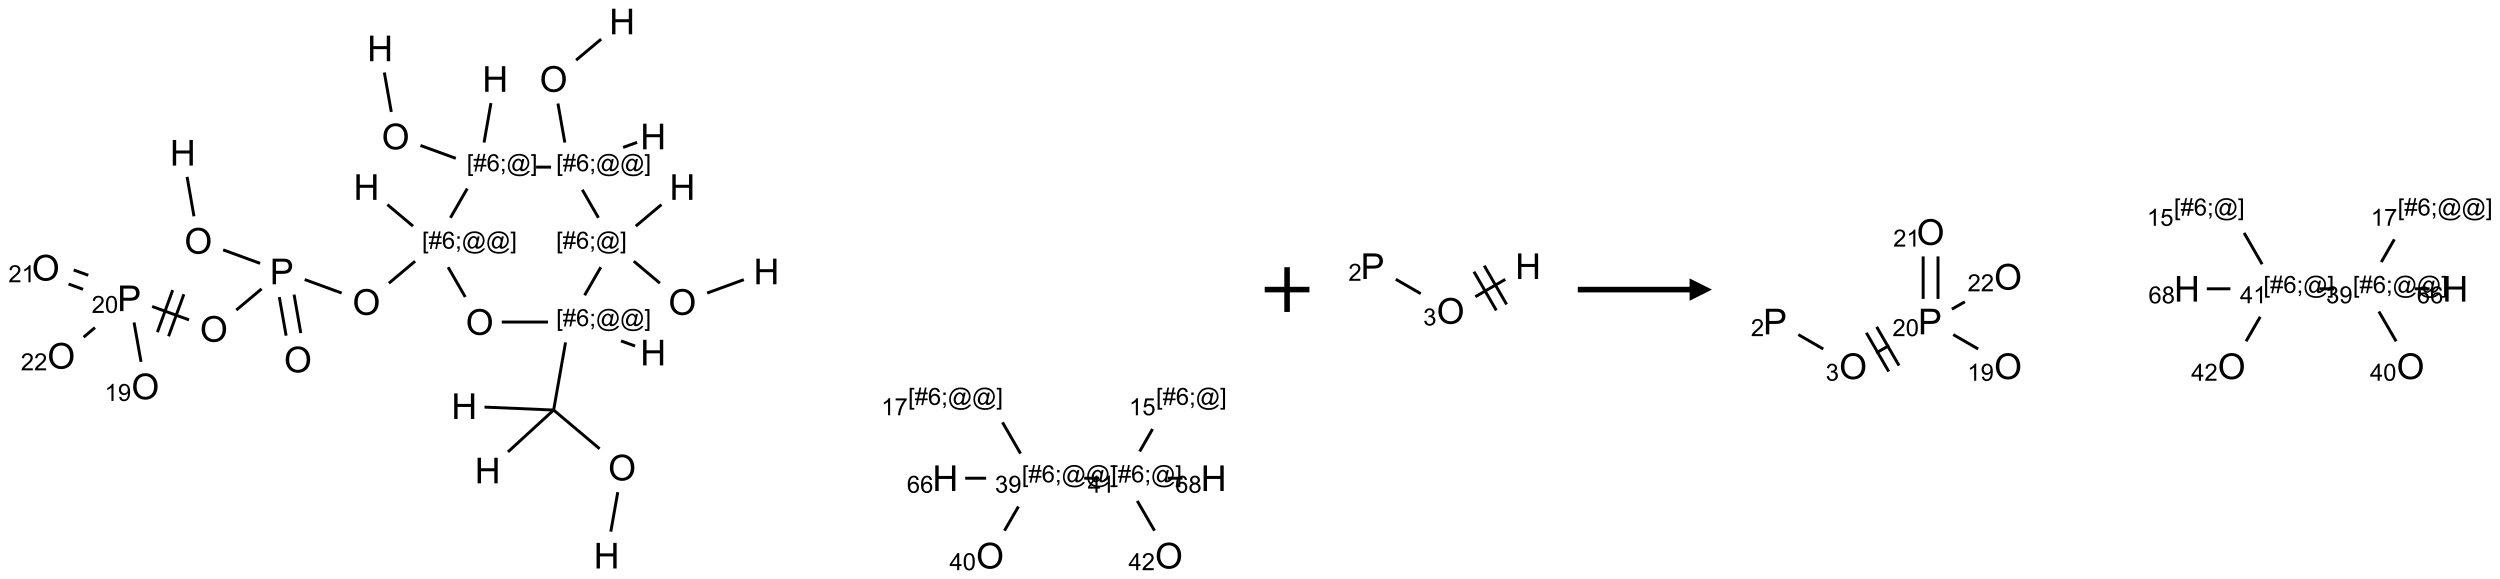 <?xml version="1.0" encoding="UTF-8"?>
<svg xmlns="http://www.w3.org/2000/svg" xmlns:xlink="http://www.w3.org/1999/xlink" width="1118" height="259" viewBox="0 0 1118 259">
<defs>
<g>
<g id="glyph-0-0">
<path d="M 2 0 L 2 -10 L 10 -10 L 10 0 Z M 2.25 -0.25 L 9.75 -0.25 L 9.75 -9.75 L 2.25 -9.75 Z M 2.25 -0.25 "/>
</g>
<g id="glyph-0-1">
<path d="M 0.773 -5.578 C 0.773 -7.48 1.285 -8.969 2.305 -10.043 C 3.324 -11.117 4.645 -11.656 6.258 -11.656 C 7.316 -11.656 8.27 -11.402 9.117 -10.898 C 9.965 -10.395 10.613 -9.688 11.059 -8.785 C 11.504 -7.883 11.727 -6.855 11.727 -5.711 C 11.727 -4.551 11.492 -3.512 11.023 -2.594 C 10.555 -1.676 9.891 -0.984 9.031 -0.512 C 8.172 -0.039 7.246 0.195 6.25 0.195 C 5.172 0.195 4.207 -0.066 3.359 -0.586 C 2.512 -1.105 1.867 -1.816 1.43 -2.719 C 0.992 -3.621 0.773 -4.574 0.773 -5.578 Z M 2.336 -5.555 C 2.336 -4.176 2.707 -3.086 3.449 -2.293 C 4.191 -1.5 5.121 -1.102 6.242 -1.102 C 7.383 -1.102 8.32 -1.504 9.059 -2.305 C 9.797 -3.105 10.164 -4.246 10.164 -5.719 C 10.164 -6.652 10.008 -7.465 9.691 -8.16 C 9.375 -8.855 8.914 -9.395 8.309 -9.777 C 7.703 -10.16 7.02 -10.352 6.266 -10.352 C 5.191 -10.352 4.27 -9.984 3.496 -9.246 C 2.723 -8.508 2.336 -7.277 2.336 -5.555 Z M 2.336 -5.555 "/>
</g>
<g id="glyph-0-2">
<path d="M 1.234 0 L 1.234 -11.453 L 5.555 -11.453 C 6.316 -11.453 6.895 -11.418 7.297 -11.344 C 7.859 -11.25 8.332 -11.07 8.711 -10.809 C 9.09 -10.547 9.398 -10.176 9.629 -9.703 C 9.859 -9.23 9.977 -8.707 9.977 -8.141 C 9.977 -7.168 9.668 -6.344 9.047 -5.668 C 8.426 -4.992 7.309 -4.656 5.688 -4.656 L 2.75 -4.656 L 2.75 0 Z M 2.75 -6.008 L 5.711 -6.008 C 6.691 -6.008 7.387 -6.191 7.797 -6.555 C 8.207 -6.918 8.414 -7.434 8.414 -8.094 C 8.414 -8.574 8.293 -8.984 8.051 -9.324 C 7.809 -9.664 7.488 -9.891 7.094 -10 C 6.84 -10.066 6.367 -10.102 5.68 -10.102 L 2.75 -10.102 Z M 2.75 -6.008 "/>
</g>
<g id="glyph-0-3">
<path d="M 1.281 0 L 1.281 -11.453 L 2.797 -11.453 L 2.797 -6.75 L 8.75 -6.75 L 8.75 -11.453 L 10.266 -11.453 L 10.266 0 L 8.75 0 L 8.75 -5.398 L 2.797 -5.398 L 2.797 0 Z M 1.281 0 "/>
</g>
<g id="glyph-1-0">
<path d="M 1.332 0 L 1.332 -6.668 L 6.668 -6.668 L 6.668 0 Z M 1.5 -0.168 L 6.5 -0.168 L 6.5 -6.5 L 1.5 -6.5 Z M 1.5 -0.168 "/>
</g>
<g id="glyph-1-1">
<path d="M 3.973 0 L 3.035 0 L 3.035 -5.973 C 2.809 -5.758 2.516 -5.543 2.148 -5.328 C 1.781 -5.113 1.453 -4.953 1.16 -4.844 L 1.16 -5.75 C 1.684 -5.996 2.145 -6.297 2.535 -6.645 C 2.93 -6.996 3.207 -7.336 3.371 -7.668 L 3.973 -7.668 Z M 3.973 0 "/>
</g>
<g id="glyph-1-2">
<path d="M 0.582 -1.766 L 1.484 -1.848 C 1.562 -1.426 1.707 -1.117 1.922 -0.926 C 2.137 -0.734 2.414 -0.641 2.75 -0.641 C 3.039 -0.641 3.289 -0.707 3.508 -0.84 C 3.727 -0.973 3.902 -1.148 4.043 -1.367 C 4.18 -1.586 4.297 -1.887 4.391 -2.262 C 4.484 -2.637 4.531 -3.016 4.531 -3.406 C 4.531 -3.449 4.531 -3.512 4.527 -3.594 C 4.34 -3.297 4.082 -3.055 3.758 -2.867 C 3.434 -2.68 3.082 -2.59 2.703 -2.59 C 2.07 -2.59 1.535 -2.816 1.098 -3.277 C 0.66 -3.734 0.441 -4.34 0.441 -5.09 C 0.441 -5.863 0.672 -6.484 1.129 -6.957 C 1.586 -7.43 2.156 -7.668 2.844 -7.668 C 3.34 -7.668 3.793 -7.531 4.207 -7.266 C 4.617 -7 4.93 -6.617 5.145 -6.121 C 5.355 -5.629 5.465 -4.91 5.465 -3.973 C 5.465 -2.996 5.359 -2.223 5.145 -1.645 C 4.934 -1.066 4.617 -0.625 4.199 -0.324 C 3.781 -0.02 3.293 0.129 2.73 0.129 C 2.133 0.129 1.645 -0.035 1.266 -0.367 C 0.887 -0.699 0.66 -1.164 0.582 -1.766 Z M 4.422 -5.137 C 4.422 -5.676 4.277 -6.102 3.992 -6.418 C 3.707 -6.734 3.359 -6.891 2.957 -6.891 C 2.543 -6.891 2.18 -6.719 1.871 -6.379 C 1.562 -6.039 1.406 -5.598 1.406 -5.059 C 1.406 -4.57 1.555 -4.176 1.848 -3.871 C 2.141 -3.566 2.5 -3.418 2.934 -3.418 C 3.367 -3.418 3.723 -3.57 4.004 -3.871 C 4.281 -4.176 4.422 -4.598 4.422 -5.137 Z M 4.422 -5.137 "/>
</g>
<g id="glyph-1-3">
<path d="M 5.371 -0.902 L 5.371 0 L 0.324 0 C 0.316 -0.227 0.352 -0.441 0.434 -0.652 C 0.562 -0.996 0.766 -1.332 1.051 -1.668 C 1.332 -2 1.742 -2.387 2.277 -2.824 C 3.105 -3.504 3.668 -4.043 3.957 -4.441 C 4.25 -4.84 4.395 -5.215 4.395 -5.566 C 4.395 -5.938 4.262 -6.254 3.996 -6.508 C 3.73 -6.762 3.387 -6.891 2.957 -6.891 C 2.508 -6.891 2.145 -6.754 1.875 -6.484 C 1.605 -6.215 1.469 -5.84 1.465 -5.359 L 0.5 -5.457 C 0.566 -6.176 0.812 -6.727 1.246 -7.102 C 1.676 -7.477 2.254 -7.668 2.98 -7.668 C 3.711 -7.668 4.293 -7.465 4.719 -7.059 C 5.145 -6.652 5.359 -6.148 5.359 -5.547 C 5.359 -5.242 5.297 -4.941 5.172 -4.645 C 5.047 -4.352 4.84 -4.039 4.551 -3.715 C 4.262 -3.387 3.777 -2.938 3.105 -2.371 C 2.543 -1.898 2.18 -1.578 2.02 -1.41 C 1.859 -1.242 1.73 -1.07 1.625 -0.902 Z M 5.371 -0.902 "/>
</g>
<g id="glyph-1-4">
<path d="M 0.441 -3.766 C 0.441 -4.668 0.535 -5.395 0.723 -5.945 C 0.906 -6.496 1.184 -6.922 1.551 -7.219 C 1.918 -7.516 2.375 -7.668 2.934 -7.668 C 3.344 -7.668 3.703 -7.586 4.012 -7.418 C 4.32 -7.254 4.574 -7.016 4.777 -6.707 C 4.977 -6.395 5.137 -6.016 5.25 -5.57 C 5.363 -5.125 5.422 -4.523 5.422 -3.766 C 5.422 -2.871 5.328 -2.148 5.145 -1.598 C 4.961 -1.047 4.688 -0.621 4.32 -0.32 C 3.953 -0.02 3.492 0.129 2.934 0.129 C 2.195 0.129 1.617 -0.133 1.199 -0.66 C 0.695 -1.297 0.441 -2.332 0.441 -3.766 Z M 1.406 -3.766 C 1.406 -2.512 1.555 -1.68 1.848 -1.262 C 2.141 -0.848 2.5 -0.641 2.934 -0.641 C 3.363 -0.641 3.727 -0.848 4.02 -1.266 C 4.312 -1.684 4.457 -2.516 4.457 -3.766 C 4.457 -5.023 4.312 -5.859 4.02 -6.27 C 3.727 -6.684 3.359 -6.891 2.922 -6.891 C 2.492 -6.891 2.148 -6.707 1.891 -6.344 C 1.566 -5.879 1.406 -5.02 1.406 -3.766 Z M 1.406 -3.766 "/>
</g>
<g id="glyph-1-5">
<path d="M 0.723 2.121 L 0.723 -7.637 L 2.793 -7.637 L 2.793 -6.859 L 1.66 -6.859 L 1.66 1.344 L 2.793 1.344 L 2.793 2.121 Z M 0.723 2.121 "/>
</g>
<g id="glyph-1-6">
<path d="M 0.535 0.129 L 0.988 -2.09 L 0.109 -2.09 L 0.109 -2.863 L 1.145 -2.863 L 1.531 -4.754 L 0.109 -4.754 L 0.109 -5.531 L 1.688 -5.531 L 2.141 -7.766 L 2.922 -7.766 L 2.469 -5.531 L 4.109 -5.531 L 4.562 -7.766 L 5.348 -7.766 L 4.895 -5.531 L 5.797 -5.531 L 5.797 -4.754 L 4.738 -4.754 L 4.348 -2.863 L 5.797 -2.863 L 5.797 -2.09 L 4.191 -2.09 L 3.738 0.129 L 2.957 0.129 L 3.406 -2.09 L 1.77 -2.09 L 1.316 0.129 Z M 1.926 -2.863 L 3.562 -2.863 L 3.953 -4.754 L 2.312 -4.754 Z M 1.926 -2.863 "/>
</g>
<g id="glyph-1-7">
<path d="M 5.309 -5.766 L 4.375 -5.691 C 4.293 -6.059 4.172 -6.328 4.02 -6.496 C 3.766 -6.762 3.453 -6.895 3.082 -6.895 C 2.785 -6.895 2.523 -6.812 2.297 -6.645 C 2 -6.43 1.77 -6.117 1.598 -5.703 C 1.43 -5.289 1.34 -4.703 1.332 -3.938 C 1.559 -4.281 1.836 -4.535 2.16 -4.703 C 2.488 -4.871 2.828 -4.953 3.188 -4.953 C 3.812 -4.953 4.344 -4.723 4.785 -4.262 C 5.223 -3.801 5.441 -3.207 5.441 -2.48 C 5.441 -2 5.34 -1.555 5.133 -1.145 C 4.926 -0.73 4.641 -0.418 4.281 -0.199 C 3.922 0.02 3.512 0.129 3.051 0.129 C 2.27 0.129 1.633 -0.156 1.141 -0.73 C 0.648 -1.305 0.402 -2.254 0.402 -3.574 C 0.402 -5.051 0.672 -6.121 1.219 -6.793 C 1.695 -7.375 2.336 -7.668 3.141 -7.668 C 3.742 -7.668 4.234 -7.5 4.617 -7.16 C 5 -6.824 5.23 -6.359 5.309 -5.766 Z M 1.48 -2.473 C 1.48 -2.152 1.547 -1.844 1.684 -1.547 C 1.82 -1.25 2.016 -1.027 2.262 -0.871 C 2.508 -0.719 2.766 -0.641 3.035 -0.641 C 3.434 -0.641 3.773 -0.801 4.059 -1.121 C 4.344 -1.441 4.484 -1.875 4.484 -2.422 C 4.484 -2.949 4.344 -3.367 4.062 -3.668 C 3.781 -3.973 3.426 -4.125 3 -4.125 C 2.578 -4.125 2.219 -3.973 1.922 -3.668 C 1.625 -3.363 1.48 -2.969 1.48 -2.473 Z M 1.48 -2.473 "/>
</g>
<g id="glyph-1-8">
<path d="M 0.949 -4.465 L 0.949 -5.531 L 2.016 -5.531 L 2.016 -4.465 Z M 0.949 0 L 0.949 -1.066 L 2.016 -1.066 L 2.016 0 C 2.016 0.391 1.945 0.711 1.809 0.949 C 1.668 1.191 1.449 1.379 1.145 1.512 L 0.887 1.109 C 1.082 1.023 1.23 0.895 1.324 0.727 C 1.418 0.559 1.469 0.316 1.48 0 Z M 0.949 0 "/>
</g>
<g id="glyph-1-9">
<path d="M 6.047 -0.848 C 5.82 -0.59 5.57 -0.379 5.289 -0.223 C 5.008 -0.062 4.73 0.016 4.449 0.016 C 4.141 0.016 3.84 -0.074 3.547 -0.254 C 3.254 -0.434 3.02 -0.715 2.836 -1.09 C 2.652 -1.465 2.562 -1.875 2.562 -2.324 C 2.562 -2.875 2.703 -3.43 2.988 -3.98 C 3.27 -4.535 3.621 -4.953 4.043 -5.23 C 4.461 -5.508 4.871 -5.645 5.266 -5.645 C 5.566 -5.645 5.855 -5.566 6.129 -5.41 C 6.402 -5.25 6.641 -5.012 6.84 -4.688 L 7.016 -5.496 L 7.949 -5.496 L 7.199 -2 C 7.094 -1.516 7.043 -1.246 7.043 -1.191 C 7.043 -1.098 7.078 -1.02 7.148 -0.949 C 7.219 -0.883 7.305 -0.848 7.406 -0.848 C 7.59 -0.848 7.832 -0.953 8.129 -1.168 C 8.527 -1.445 8.84 -1.816 9.07 -2.285 C 9.301 -2.75 9.418 -3.234 9.418 -3.73 C 9.418 -4.309 9.27 -4.852 8.973 -5.355 C 8.676 -5.859 8.23 -6.262 7.645 -6.562 C 7.055 -6.863 6.406 -7.016 5.691 -7.016 C 4.879 -7.016 4.137 -6.824 3.465 -6.445 C 2.793 -6.066 2.273 -5.52 1.902 -4.809 C 1.535 -4.098 1.348 -3.34 1.348 -2.527 C 1.348 -1.676 1.535 -0.941 1.902 -0.328 C 2.273 0.285 2.809 0.742 3.508 1.035 C 4.207 1.328 4.984 1.473 5.832 1.473 C 6.742 1.473 7.504 1.32 8.121 1.016 C 8.734 0.711 9.195 0.34 9.5 -0.098 L 10.441 -0.098 C 10.266 0.266 9.961 0.637 9.531 1.016 C 9.102 1.395 8.59 1.695 7.996 1.914 C 7.402 2.133 6.688 2.246 5.848 2.246 C 5.078 2.246 4.367 2.145 3.715 1.949 C 3.066 1.75 2.512 1.453 2.051 1.055 C 1.594 0.656 1.25 0.199 1.016 -0.316 C 0.723 -0.973 0.578 -1.684 0.578 -2.441 C 0.578 -3.289 0.75 -4.098 1.098 -4.863 C 1.523 -5.805 2.125 -6.527 2.902 -7.027 C 3.684 -7.527 4.629 -7.777 5.738 -7.777 C 6.602 -7.777 7.375 -7.602 8.059 -7.246 C 8.746 -6.895 9.285 -6.371 9.684 -5.672 C 10.02 -5.07 10.188 -4.418 10.188 -3.715 C 10.188 -2.707 9.832 -1.812 9.125 -1.031 C 8.492 -0.328 7.801 0.02 7.051 0.02 C 6.812 0.02 6.617 -0.016 6.473 -0.09 C 6.324 -0.16 6.215 -0.266 6.145 -0.402 C 6.102 -0.488 6.066 -0.637 6.047 -0.848 Z M 3.527 -2.262 C 3.527 -1.785 3.641 -1.414 3.863 -1.152 C 4.09 -0.887 4.348 -0.754 4.641 -0.754 C 4.836 -0.754 5.039 -0.812 5.254 -0.93 C 5.469 -1.047 5.676 -1.219 5.871 -1.449 C 6.066 -1.676 6.23 -1.969 6.355 -2.32 C 6.48 -2.672 6.543 -3.027 6.543 -3.379 C 6.543 -3.852 6.426 -4.219 6.191 -4.48 C 5.957 -4.738 5.672 -4.871 5.332 -4.871 C 5.109 -4.871 4.902 -4.812 4.707 -4.699 C 4.512 -4.586 4.32 -4.406 4.137 -4.156 C 3.953 -3.906 3.805 -3.602 3.691 -3.246 C 3.582 -2.887 3.527 -2.559 3.527 -2.262 Z M 3.527 -2.262 "/>
</g>
<g id="glyph-1-10">
<path d="M 2.27 2.121 L 0.203 2.121 L 0.203 1.344 L 1.332 1.344 L 1.332 -6.859 L 0.203 -6.859 L 0.203 -7.637 L 2.27 -7.637 Z M 2.27 2.121 "/>
</g>
<g id="glyph-1-11">
<path d="M 3.449 0 L 3.449 -1.828 L 0.137 -1.828 L 0.137 -2.688 L 3.621 -7.637 L 4.387 -7.637 L 4.387 -2.688 L 5.418 -2.688 L 5.418 -1.828 L 4.387 -1.828 L 4.387 0 Z M 3.449 -2.688 L 3.449 -6.129 L 1.059 -2.688 Z M 3.449 -2.688 "/>
</g>
<g id="glyph-1-12">
<path d="M 0.449 -2.016 L 1.387 -2.141 C 1.492 -1.609 1.676 -1.227 1.934 -0.992 C 2.191 -0.758 2.508 -0.641 2.879 -0.641 C 3.32 -0.641 3.695 -0.793 3.996 -1.098 C 4.301 -1.402 4.453 -1.781 4.453 -2.234 C 4.453 -2.664 4.312 -3.02 4.031 -3.301 C 3.75 -3.578 3.391 -3.719 2.957 -3.719 C 2.781 -3.719 2.562 -3.684 2.297 -3.613 L 2.402 -4.438 C 2.465 -4.43 2.516 -4.426 2.551 -4.426 C 2.949 -4.426 3.312 -4.531 3.629 -4.738 C 3.949 -4.949 4.109 -5.27 4.109 -5.703 C 4.109 -6.047 3.992 -6.332 3.762 -6.559 C 3.527 -6.785 3.227 -6.895 2.859 -6.895 C 2.496 -6.895 2.191 -6.781 1.949 -6.551 C 1.707 -6.324 1.547 -5.98 1.48 -5.52 L 0.543 -5.688 C 0.656 -6.316 0.918 -6.805 1.324 -7.148 C 1.73 -7.492 2.234 -7.668 2.84 -7.668 C 3.254 -7.668 3.641 -7.578 3.988 -7.398 C 4.34 -7.219 4.609 -6.977 4.793 -6.668 C 4.98 -6.359 5.074 -6.031 5.074 -5.684 C 5.074 -5.352 4.984 -5.051 4.809 -4.781 C 4.629 -4.512 4.367 -4.297 4.02 -4.137 C 4.473 -4.031 4.824 -3.816 5.074 -3.488 C 5.324 -3.16 5.449 -2.75 5.449 -2.254 C 5.449 -1.59 5.203 -1.023 4.719 -0.559 C 4.234 -0.098 3.617 0.137 2.875 0.137 C 2.203 0.137 1.648 -0.062 1.207 -0.465 C 0.762 -0.863 0.512 -1.379 0.449 -2.016 Z M 0.449 -2.016 "/>
</g>
<g id="glyph-1-13">
<path d="M 0.504 -6.637 L 0.504 -7.535 L 5.449 -7.535 L 5.449 -6.809 C 4.961 -6.289 4.48 -5.602 4.004 -4.746 C 3.527 -3.887 3.156 -3.004 2.895 -2.098 C 2.707 -1.461 2.59 -0.762 2.535 0 L 1.574 0 C 1.582 -0.602 1.703 -1.328 1.926 -2.176 C 2.152 -3.027 2.477 -3.848 2.898 -4.637 C 3.32 -5.426 3.77 -6.094 4.246 -6.637 Z M 0.504 -6.637 "/>
</g>
<g id="glyph-1-14">
<path d="M 0.441 -2 L 1.426 -2.082 C 1.5 -1.605 1.668 -1.242 1.934 -1.004 C 2.199 -0.762 2.52 -0.641 2.895 -0.641 C 3.348 -0.641 3.73 -0.812 4.043 -1.152 C 4.355 -1.492 4.512 -1.941 4.512 -2.504 C 4.512 -3.039 4.359 -3.461 4.059 -3.77 C 3.758 -4.078 3.367 -4.234 2.879 -4.234 C 2.578 -4.234 2.305 -4.164 2.062 -4.027 C 1.82 -3.891 1.629 -3.715 1.488 -3.496 L 0.609 -3.609 L 1.348 -7.531 L 5.145 -7.531 L 5.145 -6.637 L 2.098 -6.637 L 1.688 -4.582 C 2.145 -4.902 2.625 -5.062 3.129 -5.062 C 3.797 -5.062 4.359 -4.832 4.816 -4.371 C 5.277 -3.91 5.504 -3.312 5.504 -2.59 C 5.504 -1.898 5.305 -1.301 4.902 -0.797 C 4.41 -0.18 3.742 0.129 2.895 0.129 C 2.199 0.129 1.633 -0.062 1.195 -0.453 C 0.758 -0.844 0.504 -1.359 0.441 -2 Z M 0.441 -2 "/>
</g>
<g id="glyph-1-15">
<path d="M 1.887 -4.141 C 1.496 -4.281 1.207 -4.484 1.02 -4.75 C 0.832 -5.016 0.738 -5.328 0.738 -5.699 C 0.738 -6.254 0.938 -6.719 1.34 -7.098 C 1.738 -7.477 2.27 -7.668 2.934 -7.668 C 3.598 -7.668 4.137 -7.473 4.543 -7.086 C 4.949 -6.699 5.152 -6.227 5.152 -5.672 C 5.152 -5.316 5.059 -5.008 4.871 -4.746 C 4.688 -4.484 4.406 -4.281 4.027 -4.141 C 4.496 -3.988 4.852 -3.742 5.098 -3.402 C 5.34 -3.062 5.465 -2.656 5.465 -2.184 C 5.465 -1.531 5.234 -0.98 4.77 -0.535 C 4.309 -0.09 3.703 0.129 2.949 0.129 C 2.195 0.129 1.586 -0.094 1.125 -0.539 C 0.664 -0.984 0.434 -1.543 0.434 -2.207 C 0.434 -2.703 0.559 -3.121 0.809 -3.457 C 1.062 -3.793 1.422 -4.02 1.887 -4.141 Z M 1.699 -5.73 C 1.699 -5.367 1.812 -5.074 2.047 -4.844 C 2.281 -4.613 2.582 -4.5 2.953 -4.5 C 3.312 -4.5 3.609 -4.613 3.84 -4.84 C 4.07 -5.066 4.188 -5.348 4.188 -5.676 C 4.188 -6.02 4.07 -6.309 3.832 -6.543 C 3.594 -6.777 3.297 -6.895 2.941 -6.895 C 2.586 -6.895 2.289 -6.781 2.051 -6.551 C 1.816 -6.324 1.699 -6.047 1.699 -5.73 Z M 1.395 -2.203 C 1.395 -1.938 1.461 -1.676 1.586 -1.426 C 1.711 -1.176 1.902 -0.984 2.152 -0.848 C 2.402 -0.711 2.672 -0.641 2.957 -0.641 C 3.406 -0.641 3.777 -0.785 4.066 -1.074 C 4.359 -1.363 4.504 -1.727 4.504 -2.172 C 4.504 -2.625 4.355 -2.996 4.055 -3.293 C 3.754 -3.586 3.379 -3.734 2.926 -3.734 C 2.484 -3.734 2.121 -3.59 1.832 -3.297 C 1.543 -3.004 1.395 -2.641 1.395 -2.203 Z M 1.395 -2.203 "/>
</g>
</g>
</defs>
<path fill="none" stroke-width="0.033" stroke-linecap="butt" stroke-linejoin="miter" stroke="rgb(0%, 0%, 0%)" stroke-opacity="1" stroke-miterlimit="10" d="M 1.065 3.805 L 0.987 3.365 " transform="matrix(40, 0, 0, 40, 20.469, 9.617)"/>
<path fill="none" stroke-width="0.033" stroke-linecap="butt" stroke-linejoin="miter" stroke="rgb(0%, 0%, 0%)" stroke-opacity="1" stroke-miterlimit="10" d="M 0.475 2.837 L 0.312 2.778 " transform="matrix(40, 0, 0, 40, 20.469, 9.617)"/>
<path fill="none" stroke-width="0.033" stroke-linecap="butt" stroke-linejoin="miter" stroke="rgb(0%, 0%, 0%)" stroke-opacity="1" stroke-miterlimit="10" d="M 0.417 2.994 L 0.255 2.935 " transform="matrix(40, 0, 0, 40, 20.469, 9.617)"/>
<path fill="none" stroke-width="0.033" stroke-linecap="butt" stroke-linejoin="miter" stroke="rgb(0%, 0%, 0%)" stroke-opacity="1" stroke-miterlimit="10" d="M 0.55 3.422 L 0.423 3.529 " transform="matrix(40, 0, 0, 40, 20.469, 9.617)"/>
<path fill="none" stroke-width="0.033" stroke-linecap="butt" stroke-linejoin="miter" stroke="rgb(0%, 0%, 0%)" stroke-opacity="1" stroke-miterlimit="10" d="M 1.189 3.186 L 1.602 3.336 " transform="matrix(40, 0, 0, 40, 20.469, 9.617)"/>
<path fill="none" stroke-width="0.033" stroke-linecap="butt" stroke-linejoin="miter" stroke="rgb(0%, 0%, 0%)" stroke-opacity="1" stroke-miterlimit="10" d="M 1.373 3.519 L 1.544 3.049 " transform="matrix(40, 0, 0, 40, 20.469, 9.617)"/>
<path fill="none" stroke-width="0.033" stroke-linecap="butt" stroke-linejoin="miter" stroke="rgb(0%, 0%, 0%)" stroke-opacity="1" stroke-miterlimit="10" d="M 1.248 3.473 L 1.419 3.003 " transform="matrix(40, 0, 0, 40, 20.469, 9.617)"/>
<path fill="none" stroke-width="0.033" stroke-linecap="butt" stroke-linejoin="miter" stroke="rgb(0%, 0%, 0%)" stroke-opacity="1" stroke-miterlimit="10" d="M 2.13 3.226 L 2.413 2.989 " transform="matrix(40, 0, 0, 40, 20.469, 9.617)"/>
<path fill="none" stroke-width="0.033" stroke-linecap="butt" stroke-linejoin="miter" stroke="rgb(0%, 0%, 0%)" stroke-opacity="1" stroke-miterlimit="10" d="M 2.611 3.081 L 2.687 3.512 " transform="matrix(40, 0, 0, 40, 20.469, 9.617)"/>
<path fill="none" stroke-width="0.033" stroke-linecap="butt" stroke-linejoin="miter" stroke="rgb(0%, 0%, 0%)" stroke-opacity="1" stroke-miterlimit="10" d="M 2.776 3.053 L 2.851 3.483 " transform="matrix(40, 0, 0, 40, 20.469, 9.617)"/>
<path fill="none" stroke-width="0.033" stroke-linecap="butt" stroke-linejoin="miter" stroke="rgb(0%, 0%, 0%)" stroke-opacity="1" stroke-miterlimit="10" d="M 2.396 2.704 L 1.983 2.553 " transform="matrix(40, 0, 0, 40, 20.469, 9.617)"/>
<path fill="none" stroke-width="0.033" stroke-linecap="butt" stroke-linejoin="miter" stroke="rgb(0%, 0%, 0%)" stroke-opacity="1" stroke-miterlimit="10" d="M 1.657 2.178 L 1.58 1.737 " transform="matrix(40, 0, 0, 40, 20.469, 9.617)"/>
<path fill="none" stroke-width="0.033" stroke-linecap="butt" stroke-linejoin="miter" stroke="rgb(0%, 0%, 0%)" stroke-opacity="1" stroke-miterlimit="10" d="M 2.895 2.885 L 3.308 3.036 " transform="matrix(40, 0, 0, 40, 20.469, 9.617)"/>
<path fill="none" stroke-width="0.033" stroke-linecap="butt" stroke-linejoin="miter" stroke="rgb(0%, 0%, 0%)" stroke-opacity="1" stroke-miterlimit="10" d="M 3.836 2.926 L 4.129 2.68 " transform="matrix(40, 0, 0, 40, 20.469, 9.617)"/>
<path fill="none" stroke-width="0.033" stroke-linecap="butt" stroke-linejoin="miter" stroke="rgb(0%, 0%, 0%)" stroke-opacity="1" stroke-miterlimit="10" d="M 4.106 2.288 L 3.819 2.047 " transform="matrix(40, 0, 0, 40, 20.469, 9.617)"/>
<path fill="none" stroke-width="0.033" stroke-linecap="butt" stroke-linejoin="miter" stroke="rgb(0%, 0%, 0%)" stroke-opacity="1" stroke-miterlimit="10" d="M 4.498 2.747 L 4.69 3.08 " transform="matrix(40, 0, 0, 40, 20.469, 9.617)"/>
<path fill="none" stroke-width="0.033" stroke-linecap="butt" stroke-linejoin="miter" stroke="rgb(0%, 0%, 0%)" stroke-opacity="1" stroke-miterlimit="10" d="M 5.098 3.36 L 5.615 3.36 " transform="matrix(40, 0, 0, 40, 20.469, 9.617)"/>
<path fill="none" stroke-width="0.033" stroke-linecap="butt" stroke-linejoin="miter" stroke="rgb(0%, 0%, 0%)" stroke-opacity="1" stroke-miterlimit="10" d="M 5.811 3.588 L 5.678 4.344 " transform="matrix(40, 0, 0, 40, 20.469, 9.617)"/>
<path fill="none" stroke-width="0.033" stroke-linecap="butt" stroke-linejoin="miter" stroke="rgb(0%, 0%, 0%)" stroke-opacity="1" stroke-miterlimit="10" d="M 5.678 4.344 L 6.192 4.777 " transform="matrix(40, 0, 0, 40, 20.469, 9.617)"/>
<path fill="none" stroke-width="0.033" stroke-linecap="butt" stroke-linejoin="miter" stroke="rgb(0%, 0%, 0%)" stroke-opacity="1" stroke-miterlimit="10" d="M 6.395 5.262 L 6.317 5.703 " transform="matrix(40, 0, 0, 40, 20.469, 9.617)"/>
<path fill="none" stroke-width="0.033" stroke-linecap="butt" stroke-linejoin="miter" stroke="rgb(0%, 0%, 0%)" stroke-opacity="1" stroke-miterlimit="10" d="M 5.678 4.344 L 5.167 4.812 " transform="matrix(40, 0, 0, 40, 20.469, 9.617)"/>
<path fill="none" stroke-width="0.033" stroke-linecap="butt" stroke-linejoin="miter" stroke="rgb(0%, 0%, 0%)" stroke-opacity="1" stroke-miterlimit="10" d="M 5.678 4.344 L 4.905 4.311 " transform="matrix(40, 0, 0, 40, 20.469, 9.617)"/>
<path fill="none" stroke-width="0.033" stroke-linecap="butt" stroke-linejoin="miter" stroke="rgb(0%, 0%, 0%)" stroke-opacity="1" stroke-miterlimit="10" d="M 6.431 3.571 L 6.588 3.628 " transform="matrix(40, 0, 0, 40, 20.469, 9.617)"/>
<path fill="none" stroke-width="0.033" stroke-linecap="butt" stroke-linejoin="miter" stroke="rgb(0%, 0%, 0%)" stroke-opacity="1" stroke-miterlimit="10" d="M 6.024 3.061 L 6.205 2.747 " transform="matrix(40, 0, 0, 40, 20.469, 9.617)"/>
<path fill="none" stroke-width="0.033" stroke-linecap="butt" stroke-linejoin="miter" stroke="rgb(0%, 0%, 0%)" stroke-opacity="1" stroke-miterlimit="10" d="M 6.574 2.68 L 6.866 2.926 " transform="matrix(40, 0, 0, 40, 20.469, 9.617)"/>
<path fill="none" stroke-width="0.033" stroke-linecap="butt" stroke-linejoin="miter" stroke="rgb(0%, 0%, 0%)" stroke-opacity="1" stroke-miterlimit="10" d="M 7.394 3.036 L 7.804 2.886 " transform="matrix(40, 0, 0, 40, 20.469, 9.617)"/>
<path fill="none" stroke-width="0.033" stroke-linecap="butt" stroke-linejoin="miter" stroke="rgb(0%, 0%, 0%)" stroke-opacity="1" stroke-miterlimit="10" d="M 6.596 2.288 L 6.883 2.047 " transform="matrix(40, 0, 0, 40, 20.469, 9.617)"/>
<path fill="none" stroke-width="0.033" stroke-linecap="butt" stroke-linejoin="miter" stroke="rgb(0%, 0%, 0%)" stroke-opacity="1" stroke-miterlimit="10" d="M 6.179 2.195 L 5.998 1.881 " transform="matrix(40, 0, 0, 40, 20.469, 9.617)"/>
<path fill="none" stroke-width="0.033" stroke-linecap="butt" stroke-linejoin="miter" stroke="rgb(0%, 0%, 0%)" stroke-opacity="1" stroke-miterlimit="10" d="M 5.803 1.353 L 5.726 0.917 " transform="matrix(40, 0, 0, 40, 20.469, 9.617)"/>
<path fill="none" stroke-width="0.033" stroke-linecap="butt" stroke-linejoin="miter" stroke="rgb(0%, 0%, 0%)" stroke-opacity="1" stroke-miterlimit="10" d="M 5.929 0.432 L 6.209 0.197 " transform="matrix(40, 0, 0, 40, 20.469, 9.617)"/>
<path fill="none" stroke-width="0.033" stroke-linecap="butt" stroke-linejoin="miter" stroke="rgb(0%, 0%, 0%)" stroke-opacity="1" stroke-miterlimit="10" d="M 6.454 1.408 L 6.611 1.351 " transform="matrix(40, 0, 0, 40, 20.469, 9.617)"/>
<path fill="none" stroke-width="0.033" stroke-linecap="butt" stroke-linejoin="miter" stroke="rgb(0%, 0%, 0%)" stroke-opacity="1" stroke-miterlimit="10" d="M 5.649 1.628 L 5.482 1.628 " transform="matrix(40, 0, 0, 40, 20.469, 9.617)"/>
<path fill="none" stroke-width="0.033" stroke-linecap="butt" stroke-linejoin="miter" stroke="rgb(0%, 0%, 0%)" stroke-opacity="1" stroke-miterlimit="10" d="M 4.712 1.868 L 4.524 2.195 " transform="matrix(40, 0, 0, 40, 20.469, 9.617)"/>
<path fill="none" stroke-width="0.033" stroke-linecap="butt" stroke-linejoin="miter" stroke="rgb(0%, 0%, 0%)" stroke-opacity="1" stroke-miterlimit="10" d="M 4.584 1.53 L 4.189 1.386 " transform="matrix(40, 0, 0, 40, 20.469, 9.617)"/>
<path fill="none" stroke-width="0.033" stroke-linecap="butt" stroke-linejoin="miter" stroke="rgb(0%, 0%, 0%)" stroke-opacity="1" stroke-miterlimit="10" d="M 3.863 1.011 L 3.785 0.57 " transform="matrix(40, 0, 0, 40, 20.469, 9.617)"/>
<path fill="none" stroke-width="0.033" stroke-linecap="butt" stroke-linejoin="miter" stroke="rgb(0%, 0%, 0%)" stroke-opacity="1" stroke-miterlimit="10" d="M 4.9 1.353 L 4.977 0.912 " transform="matrix(40, 0, 0, 40, 20.469, 9.617)"/>
<path fill="none" stroke-width="0.033" stroke-linecap="butt" stroke-linejoin="miter" stroke="rgb(0%, 0%, 0%)" stroke-opacity="1" stroke-miterlimit="10" d="M 10.718 5.693 L 10.874 5.423 " transform="matrix(40, 0, 0, 40, 20.469, 9.617)"/>
<path fill="none" stroke-width="0.033" stroke-linecap="butt" stroke-linejoin="miter" stroke="rgb(0%, 0%, 0%)" stroke-opacity="1" stroke-miterlimit="10" d="M 10.898 4.831 L 10.696 4.481 " transform="matrix(40, 0, 0, 40, 20.469, 9.617)"/>
<path fill="none" stroke-width="0.033" stroke-linecap="butt" stroke-linejoin="miter" stroke="rgb(0%, 0%, 0%)" stroke-opacity="1" stroke-miterlimit="10" d="M 10.513 5.106 L 10.279 5.106 " transform="matrix(40, 0, 0, 40, 20.469, 9.617)"/>
<path fill="none" stroke-width="0.033" stroke-linecap="butt" stroke-linejoin="miter" stroke="rgb(0%, 0%, 0%)" stroke-opacity="1" stroke-miterlimit="10" d="M 11.609 5.106 L 11.775 5.106 " transform="matrix(40, 0, 0, 40, 20.469, 9.617)"/>
<path fill="none" stroke-width="0.033" stroke-linecap="butt" stroke-linejoin="miter" stroke="rgb(0%, 0%, 0%)" stroke-opacity="1" stroke-miterlimit="10" d="M 12.23 4.807 L 12.374 4.556 " transform="matrix(40, 0, 0, 40, 20.469, 9.617)"/>
<path fill="none" stroke-width="0.033" stroke-linecap="butt" stroke-linejoin="miter" stroke="rgb(0%, 0%, 0%)" stroke-opacity="1" stroke-miterlimit="10" d="M 12.203 5.36 L 12.396 5.693 " transform="matrix(40, 0, 0, 40, 20.469, 9.617)"/>
<path fill="none" stroke-width="0.033" stroke-linecap="butt" stroke-linejoin="miter" stroke="rgb(0%, 0%, 0%)" stroke-opacity="1" stroke-miterlimit="10" d="M 12.542 5.106 L 12.708 5.106 " transform="matrix(40, 0, 0, 40, 20.469, 9.617)"/>
<g fill="rgb(0%, 0%, 0%)" fill-opacity="1">
<use xlink:href="#glyph-0-1" x="58.754" y="178.547"/>
</g>
<g fill="rgb(0%, 0%, 0%)" fill-opacity="1">
<use xlink:href="#glyph-1-1" x="46.797" y="179.297"/>
<use xlink:href="#glyph-1-2" x="52.729" y="179.297"/>
</g>
<g fill="rgb(0%, 0%, 0%)" fill-opacity="1">
<use xlink:href="#glyph-0-2" x="52.453" y="139.152"/>
</g>
<g fill="rgb(0%, 0%, 0%)" fill-opacity="1">
<use xlink:href="#glyph-1-3" x="41" y="139.941"/>
<use xlink:href="#glyph-1-4" x="46.932" y="139.941"/>
</g>
<g fill="rgb(0%, 0%, 0%)" fill-opacity="1">
<use xlink:href="#glyph-0-1" x="14.219" y="125.473"/>
</g>
<g fill="rgb(0%, 0%, 0%)" fill-opacity="1">
<use xlink:href="#glyph-1-3" x="3.754" y="126.223"/>
<use xlink:href="#glyph-1-1" x="9.686" y="126.223"/>
</g>
<g fill="rgb(0%, 0%, 0%)" fill-opacity="1">
<use xlink:href="#glyph-0-1" x="21.164" y="164.867"/>
</g>
<g fill="rgb(0%, 0%, 0%)" fill-opacity="1">
<use xlink:href="#glyph-1-3" x="9.305" y="165.613"/>
<use xlink:href="#glyph-1-3" x="15.237" y="165.613"/>
</g>
<g fill="rgb(0%, 0%, 0%)" fill-opacity="1">
<use xlink:href="#glyph-0-1" x="89.395" y="152.836"/>
</g>
<g fill="rgb(0%, 0%, 0%)" fill-opacity="1">
<use xlink:href="#glyph-0-2" x="120.68" y="127.121"/>
</g>
<g fill="rgb(0%, 0%, 0%)" fill-opacity="1">
<use xlink:href="#glyph-0-1" x="126.984" y="166.516"/>
</g>
<g fill="rgb(0%, 0%, 0%)" fill-opacity="1">
<use xlink:href="#glyph-0-1" x="82.449" y="113.445"/>
</g>
<g fill="rgb(0%, 0%, 0%)" fill-opacity="1">
<use xlink:href="#glyph-0-3" x="75.98" y="74.047"/>
</g>
<g fill="rgb(0%, 0%, 0%)" fill-opacity="1">
<use xlink:href="#glyph-0-1" x="157.625" y="140.805"/>
</g>
<g fill="rgb(0%, 0%, 0%)" fill-opacity="1">
<use xlink:href="#glyph-1-5" x="188.727" y="111.215"/>
<use xlink:href="#glyph-1-6" x="191.69" y="111.215"/>
<use xlink:href="#glyph-1-7" x="197.622" y="111.215"/>
<use xlink:href="#glyph-1-8" x="203.555" y="111.215"/>
<use xlink:href="#glyph-1-9" x="206.518" y="111.215"/>
<use xlink:href="#glyph-1-9" x="217.346" y="111.215"/>
<use xlink:href="#glyph-1-10" x="228.174" y="111.215"/>
</g>
<g fill="rgb(0%, 0%, 0%)" fill-opacity="1">
<use xlink:href="#glyph-0-3" x="158.102" y="89.379"/>
</g>
<g fill="rgb(0%, 0%, 0%)" fill-opacity="1">
<use xlink:href="#glyph-0-1" x="208.266" y="149.734"/>
</g>
<g fill="rgb(0%, 0%, 0%)" fill-opacity="1">
<use xlink:href="#glyph-1-5" x="248.727" y="145.855"/>
<use xlink:href="#glyph-1-6" x="251.69" y="145.855"/>
<use xlink:href="#glyph-1-7" x="257.622" y="145.855"/>
<use xlink:href="#glyph-1-8" x="263.555" y="145.855"/>
<use xlink:href="#glyph-1-9" x="266.518" y="145.855"/>
<use xlink:href="#glyph-1-9" x="277.346" y="145.855"/>
<use xlink:href="#glyph-1-10" x="288.174" y="145.855"/>
</g>
<g fill="rgb(0%, 0%, 0%)" fill-opacity="1">
<use xlink:href="#glyph-0-1" x="271.961" y="214.84"/>
</g>
<g fill="rgb(0%, 0%, 0%)" fill-opacity="1">
<use xlink:href="#glyph-0-3" x="265.492" y="254.227"/>
</g>
<g fill="rgb(0%, 0%, 0%)" fill-opacity="1">
<use xlink:href="#glyph-0-3" x="212.305" y="216.148"/>
</g>
<g fill="rgb(0%, 0%, 0%)" fill-opacity="1">
<use xlink:href="#glyph-0-3" x="201.836" y="187.379"/>
</g>
<g fill="rgb(0%, 0%, 0%)" fill-opacity="1">
<use xlink:href="#glyph-0-3" x="286.332" y="163.41"/>
</g>
<g fill="rgb(0%, 0%, 0%)" fill-opacity="1">
<use xlink:href="#glyph-1-5" x="248.688" y="111.215"/>
<use xlink:href="#glyph-1-6" x="251.651" y="111.215"/>
<use xlink:href="#glyph-1-7" x="257.583" y="111.215"/>
<use xlink:href="#glyph-1-8" x="263.516" y="111.215"/>
<use xlink:href="#glyph-1-9" x="266.479" y="111.215"/>
<use xlink:href="#glyph-1-10" x="277.307" y="111.215"/>
</g>
<g fill="rgb(0%, 0%, 0%)" fill-opacity="1">
<use xlink:href="#glyph-0-1" x="298.91" y="140.805"/>
</g>
<g fill="rgb(0%, 0%, 0%)" fill-opacity="1">
<use xlink:href="#glyph-0-3" x="336.973" y="127.121"/>
</g>
<g fill="rgb(0%, 0%, 0%)" fill-opacity="1">
<use xlink:href="#glyph-0-3" x="299.387" y="89.379"/>
</g>
<g fill="rgb(0%, 0%, 0%)" fill-opacity="1">
<use xlink:href="#glyph-1-5" x="248.727" y="76.574"/>
<use xlink:href="#glyph-1-6" x="251.69" y="76.574"/>
<use xlink:href="#glyph-1-7" x="257.622" y="76.574"/>
<use xlink:href="#glyph-1-8" x="263.555" y="76.574"/>
<use xlink:href="#glyph-1-9" x="266.518" y="76.574"/>
<use xlink:href="#glyph-1-9" x="277.346" y="76.574"/>
<use xlink:href="#glyph-1-10" x="288.174" y="76.574"/>
</g>
<g fill="rgb(0%, 0%, 0%)" fill-opacity="1">
<use xlink:href="#glyph-0-1" x="241.32" y="41.059"/>
</g>
<g fill="rgb(0%, 0%, 0%)" fill-opacity="1">
<use xlink:href="#glyph-0-3" x="272.438" y="15.344"/>
</g>
<g fill="rgb(0%, 0%, 0%)" fill-opacity="1">
<use xlink:href="#glyph-0-3" x="286.332" y="66.77"/>
</g>
<g fill="rgb(0%, 0%, 0%)" fill-opacity="1">
<use xlink:href="#glyph-1-5" x="208.727" y="76.574"/>
<use xlink:href="#glyph-1-6" x="211.69" y="76.574"/>
<use xlink:href="#glyph-1-7" x="217.622" y="76.574"/>
<use xlink:href="#glyph-1-8" x="223.555" y="76.574"/>
<use xlink:href="#glyph-1-9" x="226.518" y="76.574"/>
<use xlink:href="#glyph-1-10" x="237.346" y="76.574"/>
</g>
<g fill="rgb(0%, 0%, 0%)" fill-opacity="1">
<use xlink:href="#glyph-0-1" x="170.68" y="66.773"/>
</g>
<g fill="rgb(0%, 0%, 0%)" fill-opacity="1">
<use xlink:href="#glyph-0-3" x="164.211" y="27.375"/>
</g>
<g fill="rgb(0%, 0%, 0%)" fill-opacity="1">
<use xlink:href="#glyph-0-3" x="215.688" y="41.055"/>
</g>
<g fill="rgb(0%, 0%, 0%)" fill-opacity="1">
<use xlink:href="#glyph-0-1" x="436.496" y="254.23"/>
</g>
<g fill="rgb(0%, 0%, 0%)" fill-opacity="1">
<use xlink:href="#glyph-1-11" x="424.582" y="254.98"/>
<use xlink:href="#glyph-1-4" x="430.514" y="254.98"/>
</g>
<g fill="rgb(0%, 0%, 0%)" fill-opacity="1">
<use xlink:href="#glyph-1-5" x="456.957" y="215.711"/>
<use xlink:href="#glyph-1-6" x="459.921" y="215.711"/>
<use xlink:href="#glyph-1-7" x="465.853" y="215.711"/>
<use xlink:href="#glyph-1-8" x="471.785" y="215.711"/>
<use xlink:href="#glyph-1-9" x="474.749" y="215.711"/>
<use xlink:href="#glyph-1-9" x="485.577" y="215.711"/>
<use xlink:href="#glyph-1-10" x="496.405" y="215.711"/>
</g>
<g fill="rgb(0%, 0%, 0%)" fill-opacity="1">
<use xlink:href="#glyph-1-12" x="444.953" y="220.34"/>
<use xlink:href="#glyph-1-2" x="450.885" y="220.34"/>
</g>
<g fill="rgb(0%, 0%, 0%)" fill-opacity="1">
<use xlink:href="#glyph-1-5" x="406.086" y="181.07"/>
<use xlink:href="#glyph-1-6" x="409.049" y="181.07"/>
<use xlink:href="#glyph-1-7" x="414.982" y="181.07"/>
<use xlink:href="#glyph-1-8" x="420.914" y="181.07"/>
<use xlink:href="#glyph-1-9" x="423.878" y="181.07"/>
<use xlink:href="#glyph-1-9" x="434.706" y="181.07"/>
<use xlink:href="#glyph-1-10" x="445.534" y="181.07"/>
</g>
<g fill="rgb(0%, 0%, 0%)" fill-opacity="1">
<use xlink:href="#glyph-1-1" x="394.098" y="185.699"/>
<use xlink:href="#glyph-1-13" x="400.03" y="185.699"/>
</g>
<g fill="rgb(0%, 0%, 0%)" fill-opacity="1">
<use xlink:href="#glyph-0-3" x="416.973" y="219.586"/>
</g>
<g fill="rgb(0%, 0%, 0%)" fill-opacity="1">
<use xlink:href="#glyph-1-7" x="405.543" y="220.379"/>
<use xlink:href="#glyph-1-7" x="411.475" y="220.379"/>
</g>
<g fill="rgb(0%, 0%, 0%)" fill-opacity="1">
<use xlink:href="#glyph-1-5" x="496.957" y="215.711"/>
<use xlink:href="#glyph-1-6" x="499.921" y="215.711"/>
<use xlink:href="#glyph-1-7" x="505.853" y="215.711"/>
<use xlink:href="#glyph-1-8" x="511.785" y="215.711"/>
<use xlink:href="#glyph-1-9" x="514.749" y="215.711"/>
<use xlink:href="#glyph-1-10" x="525.577" y="215.711"/>
</g>
<g fill="rgb(0%, 0%, 0%)" fill-opacity="1">
<use xlink:href="#glyph-1-11" x="486.441" y="220.34"/>
<use xlink:href="#glyph-1-1" x="492.374" y="220.34"/>
</g>
<g fill="rgb(0%, 0%, 0%)" fill-opacity="1">
<use xlink:href="#glyph-1-5" x="516.957" y="181.07"/>
<use xlink:href="#glyph-1-6" x="519.921" y="181.07"/>
<use xlink:href="#glyph-1-7" x="525.853" y="181.07"/>
<use xlink:href="#glyph-1-8" x="531.785" y="181.07"/>
<use xlink:href="#glyph-1-9" x="534.749" y="181.07"/>
<use xlink:href="#glyph-1-10" x="545.577" y="181.07"/>
</g>
<g fill="rgb(0%, 0%, 0%)" fill-opacity="1">
<use xlink:href="#glyph-1-1" x="504.91" y="185.699"/>
<use xlink:href="#glyph-1-14" x="510.842" y="185.699"/>
</g>
<g fill="rgb(0%, 0%, 0%)" fill-opacity="1">
<use xlink:href="#glyph-0-1" x="516.496" y="254.23"/>
</g>
<g fill="rgb(0%, 0%, 0%)" fill-opacity="1">
<use xlink:href="#glyph-1-11" x="504.633" y="254.98"/>
<use xlink:href="#glyph-1-3" x="510.565" y="254.98"/>
</g>
<g fill="rgb(0%, 0%, 0%)" fill-opacity="1">
<use xlink:href="#glyph-0-3" x="536.973" y="219.586"/>
</g>
<g fill="rgb(0%, 0%, 0%)" fill-opacity="1">
<use xlink:href="#glyph-1-7" x="525.523" y="220.379"/>
<use xlink:href="#glyph-1-15" x="531.456" y="220.379"/>
</g>
<path fill="none" stroke-width="0.062" stroke-linecap="butt" stroke-linejoin="miter" stroke="rgb(0%, 0%, 0%)" stroke-opacity="1" stroke-miterlimit="10" d="M 0 0 L 0.5 0 M 0.25 -0.25 L 0.25 0.25 " transform="matrix(40, 0, 0, 40, 565.582, 129.5)"/>
<path fill="none" stroke-width="0.033" stroke-linecap="butt" stroke-linejoin="miter" stroke="rgb(0%, 0%, 0%)" stroke-opacity="1" stroke-miterlimit="10" d="M 0.253 0.146 L 0.532 0.307 " transform="matrix(40, 0, 0, 40, 614.078, 119.055)"/>
<path fill="none" stroke-width="0.033" stroke-linecap="butt" stroke-linejoin="miter" stroke="rgb(0%, 0%, 0%)" stroke-opacity="1" stroke-miterlimit="10" d="M 1.142 0.341 L 1.477 0.147 " transform="matrix(40, 0, 0, 40, 614.078, 119.055)"/>
<path fill="none" stroke-width="0.033" stroke-linecap="butt" stroke-linejoin="miter" stroke="rgb(0%, 0%, 0%)" stroke-opacity="1" stroke-miterlimit="10" d="M 1.492 0.427 L 1.242 -0.006 " transform="matrix(40, 0, 0, 40, 614.078, 119.055)"/>
<path fill="none" stroke-width="0.033" stroke-linecap="butt" stroke-linejoin="miter" stroke="rgb(0%, 0%, 0%)" stroke-opacity="1" stroke-miterlimit="10" d="M 1.377 0.494 L 1.127 0.061 " transform="matrix(40, 0, 0, 40, 614.078, 119.055)"/>
<g fill="rgb(0%, 0%, 0%)" fill-opacity="1">
<use xlink:href="#glyph-0-2" x="608.473" y="124.781"/>
</g>
<g fill="rgb(0%, 0%, 0%)" fill-opacity="1">
<use xlink:href="#glyph-1-3" x="603.004" y="125.574"/>
</g>
<g fill="rgb(0%, 0%, 0%)" fill-opacity="1">
<use xlink:href="#glyph-0-1" x="642.469" y="144.785"/>
</g>
<g fill="rgb(0%, 0%, 0%)" fill-opacity="1">
<use xlink:href="#glyph-1-12" x="636.461" y="145.535"/>
</g>
<g fill="rgb(0%, 0%, 0%)" fill-opacity="1">
<use xlink:href="#glyph-0-3" x="677.586" y="124.781"/>
</g>
<path fill-rule="nonzero" fill="rgb(0%, 0%, 0%)" fill-opacity="1" d="M 705.582 130.75 L 755.582 130.75 L 755.582 134.5 L 765.582 129.5 L 755.582 124.5 L 755.582 128.25 L 705.582 128.25 "/>
<path fill="none" stroke-width="0.033" stroke-linecap="butt" stroke-linejoin="miter" stroke="rgb(0%, 0%, 0%)" stroke-opacity="1" stroke-miterlimit="10" d="M 0.253 1.378 L 0.532 1.539 " transform="matrix(40, 0, 0, 40, 794.078, 94.512)"/>
<path fill="none" stroke-width="0.033" stroke-linecap="butt" stroke-linejoin="miter" stroke="rgb(0%, 0%, 0%)" stroke-opacity="1" stroke-miterlimit="10" d="M 1.124 1.583 L 1.269 1.5 " transform="matrix(40, 0, 0, 40, 794.078, 94.512)"/>
<path fill="none" stroke-width="0.033" stroke-linecap="butt" stroke-linejoin="miter" stroke="rgb(0%, 0%, 0%)" stroke-opacity="1" stroke-miterlimit="10" d="M 1.379 1.724 L 1.129 1.291 " transform="matrix(40, 0, 0, 40, 794.078, 94.512)"/>
<path fill="none" stroke-width="0.033" stroke-linecap="butt" stroke-linejoin="miter" stroke="rgb(0%, 0%, 0%)" stroke-opacity="1" stroke-miterlimit="10" d="M 1.264 1.791 L 1.014 1.358 " transform="matrix(40, 0, 0, 40, 794.078, 94.512)"/>
<path fill="none" stroke-width="0.033" stroke-linecap="butt" stroke-linejoin="miter" stroke="rgb(0%, 0%, 0%)" stroke-opacity="1" stroke-miterlimit="10" d="M 1.985 1.378 L 2.264 1.539 " transform="matrix(40, 0, 0, 40, 794.078, 94.512)"/>
<path fill="none" stroke-width="0.033" stroke-linecap="butt" stroke-linejoin="miter" stroke="rgb(0%, 0%, 0%)" stroke-opacity="1" stroke-miterlimit="10" d="M 1.815 0.979 L 1.815 0.504 " transform="matrix(40, 0, 0, 40, 794.078, 94.512)"/>
<path fill="none" stroke-width="0.033" stroke-linecap="butt" stroke-linejoin="miter" stroke="rgb(0%, 0%, 0%)" stroke-opacity="1" stroke-miterlimit="10" d="M 1.649 0.979 L 1.649 0.504 " transform="matrix(40, 0, 0, 40, 794.078, 94.512)"/>
<path fill="none" stroke-width="0.033" stroke-linecap="butt" stroke-linejoin="miter" stroke="rgb(0%, 0%, 0%)" stroke-opacity="1" stroke-miterlimit="10" d="M 1.97 1.094 L 2.115 1.011 " transform="matrix(40, 0, 0, 40, 794.078, 94.512)"/>
<path fill="none" stroke-width="0.033" stroke-linecap="butt" stroke-linejoin="miter" stroke="rgb(0%, 0%, 0%)" stroke-opacity="1" stroke-miterlimit="10" d="M 5.259 1.453 L 5.417 1.179 " transform="matrix(40, 0, 0, 40, 794.078, 94.512)"/>
<path fill="none" stroke-width="0.033" stroke-linecap="butt" stroke-linejoin="miter" stroke="rgb(0%, 0%, 0%)" stroke-opacity="1" stroke-miterlimit="10" d="M 5.439 0.591 L 5.237 0.241 " transform="matrix(40, 0, 0, 40, 794.078, 94.512)"/>
<path fill="none" stroke-width="0.033" stroke-linecap="butt" stroke-linejoin="miter" stroke="rgb(0%, 0%, 0%)" stroke-opacity="1" stroke-miterlimit="10" d="M 5.084 0.866 L 4.82 0.866 " transform="matrix(40, 0, 0, 40, 794.078, 94.512)"/>
<path fill="none" stroke-width="0.033" stroke-linecap="butt" stroke-linejoin="miter" stroke="rgb(0%, 0%, 0%)" stroke-opacity="1" stroke-miterlimit="10" d="M 6.078 0.866 L 6.245 0.866 " transform="matrix(40, 0, 0, 40, 794.078, 94.512)"/>
<path fill="none" stroke-width="0.033" stroke-linecap="butt" stroke-linejoin="miter" stroke="rgb(0%, 0%, 0%)" stroke-opacity="1" stroke-miterlimit="10" d="M 6.771 0.567 L 6.917 0.313 " transform="matrix(40, 0, 0, 40, 794.078, 94.512)"/>
<path fill="none" stroke-width="0.033" stroke-linecap="butt" stroke-linejoin="miter" stroke="rgb(0%, 0%, 0%)" stroke-opacity="1" stroke-miterlimit="10" d="M 6.744 1.12 L 6.937 1.453 " transform="matrix(40, 0, 0, 40, 794.078, 94.512)"/>
<path fill="none" stroke-width="0.033" stroke-linecap="butt" stroke-linejoin="miter" stroke="rgb(0%, 0%, 0%)" stroke-opacity="1" stroke-miterlimit="10" d="M 7.144 0.866 L 7.311 0.866 " transform="matrix(40, 0, 0, 40, 794.078, 94.512)"/>
<g fill="rgb(0%, 0%, 0%)" fill-opacity="1">
<use xlink:href="#glyph-0-2" x="788.473" y="149.52"/>
</g>
<g fill="rgb(0%, 0%, 0%)" fill-opacity="1">
<use xlink:href="#glyph-1-3" x="783.004" y="150.312"/>
</g>
<g fill="rgb(0%, 0%, 0%)" fill-opacity="1">
<use xlink:href="#glyph-0-1" x="822.469" y="169.523"/>
</g>
<g fill="rgb(0%, 0%, 0%)" fill-opacity="1">
<use xlink:href="#glyph-1-12" x="816.461" y="170.273"/>
</g>
<g fill="rgb(0%, 0%, 0%)" fill-opacity="1">
<use xlink:href="#glyph-0-2" x="857.754" y="149.52"/>
</g>
<g fill="rgb(0%, 0%, 0%)" fill-opacity="1">
<use xlink:href="#glyph-1-3" x="846.301" y="150.312"/>
<use xlink:href="#glyph-1-4" x="852.233" y="150.312"/>
</g>
<g fill="rgb(0%, 0%, 0%)" fill-opacity="1">
<use xlink:href="#glyph-0-1" x="891.754" y="169.523"/>
</g>
<g fill="rgb(0%, 0%, 0%)" fill-opacity="1">
<use xlink:href="#glyph-1-1" x="879.793" y="170.273"/>
<use xlink:href="#glyph-1-2" x="885.725" y="170.273"/>
</g>
<g fill="rgb(0%, 0%, 0%)" fill-opacity="1">
<use xlink:href="#glyph-0-1" x="857.109" y="109.523"/>
</g>
<g fill="rgb(0%, 0%, 0%)" fill-opacity="1">
<use xlink:href="#glyph-1-3" x="846.645" y="110.273"/>
<use xlink:href="#glyph-1-1" x="852.577" y="110.273"/>
</g>
<g fill="rgb(0%, 0%, 0%)" fill-opacity="1">
<use xlink:href="#glyph-0-1" x="891.754" y="129.523"/>
</g>
<g fill="rgb(0%, 0%, 0%)" fill-opacity="1">
<use xlink:href="#glyph-1-3" x="879.891" y="130.273"/>
<use xlink:href="#glyph-1-3" x="885.823" y="130.273"/>
</g>
<g fill="rgb(0%, 0%, 0%)" fill-opacity="1">
<use xlink:href="#glyph-0-1" x="991.754" y="169.523"/>
</g>
<g fill="rgb(0%, 0%, 0%)" fill-opacity="1">
<use xlink:href="#glyph-1-11" x="979.891" y="170.273"/>
<use xlink:href="#glyph-1-3" x="985.823" y="170.273"/>
</g>
<g fill="rgb(0%, 0%, 0%)" fill-opacity="1">
<use xlink:href="#glyph-1-5" x="1012.215" y="131.004"/>
<use xlink:href="#glyph-1-6" x="1015.178" y="131.004"/>
<use xlink:href="#glyph-1-7" x="1021.111" y="131.004"/>
<use xlink:href="#glyph-1-8" x="1027.043" y="131.004"/>
<use xlink:href="#glyph-1-9" x="1030.007" y="131.004"/>
<use xlink:href="#glyph-1-10" x="1040.835" y="131.004"/>
</g>
<g fill="rgb(0%, 0%, 0%)" fill-opacity="1">
<use xlink:href="#glyph-1-11" x="1001.699" y="135.633"/>
<use xlink:href="#glyph-1-1" x="1007.632" y="135.633"/>
</g>
<g fill="rgb(0%, 0%, 0%)" fill-opacity="1">
<use xlink:href="#glyph-1-5" x="972.172" y="96.363"/>
<use xlink:href="#glyph-1-6" x="975.135" y="96.363"/>
<use xlink:href="#glyph-1-7" x="981.068" y="96.363"/>
<use xlink:href="#glyph-1-8" x="987" y="96.363"/>
<use xlink:href="#glyph-1-9" x="989.964" y="96.363"/>
<use xlink:href="#glyph-1-10" x="1000.792" y="96.363"/>
</g>
<g fill="rgb(0%, 0%, 0%)" fill-opacity="1">
<use xlink:href="#glyph-1-1" x="960.125" y="100.992"/>
<use xlink:href="#glyph-1-14" x="966.057" y="100.992"/>
</g>
<g fill="rgb(0%, 0%, 0%)" fill-opacity="1">
<use xlink:href="#glyph-0-3" x="972.23" y="134.879"/>
</g>
<g fill="rgb(0%, 0%, 0%)" fill-opacity="1">
<use xlink:href="#glyph-1-7" x="960.781" y="135.672"/>
<use xlink:href="#glyph-1-15" x="966.714" y="135.672"/>
</g>
<g fill="rgb(0%, 0%, 0%)" fill-opacity="1">
<use xlink:href="#glyph-1-5" x="1052.215" y="131.004"/>
<use xlink:href="#glyph-1-6" x="1055.178" y="131.004"/>
<use xlink:href="#glyph-1-7" x="1061.111" y="131.004"/>
<use xlink:href="#glyph-1-8" x="1067.043" y="131.004"/>
<use xlink:href="#glyph-1-9" x="1070.007" y="131.004"/>
<use xlink:href="#glyph-1-9" x="1080.835" y="131.004"/>
<use xlink:href="#glyph-1-10" x="1091.663" y="131.004"/>
</g>
<g fill="rgb(0%, 0%, 0%)" fill-opacity="1">
<use xlink:href="#glyph-1-12" x="1040.211" y="135.633"/>
<use xlink:href="#glyph-1-2" x="1046.143" y="135.633"/>
</g>
<g fill="rgb(0%, 0%, 0%)" fill-opacity="1">
<use xlink:href="#glyph-1-5" x="1072.215" y="96.363"/>
<use xlink:href="#glyph-1-6" x="1075.178" y="96.363"/>
<use xlink:href="#glyph-1-7" x="1081.111" y="96.363"/>
<use xlink:href="#glyph-1-8" x="1087.043" y="96.363"/>
<use xlink:href="#glyph-1-9" x="1090.007" y="96.363"/>
<use xlink:href="#glyph-1-9" x="1100.835" y="96.363"/>
<use xlink:href="#glyph-1-10" x="1111.663" y="96.363"/>
</g>
<g fill="rgb(0%, 0%, 0%)" fill-opacity="1">
<use xlink:href="#glyph-1-1" x="1060.223" y="100.992"/>
<use xlink:href="#glyph-1-13" x="1066.155" y="100.992"/>
</g>
<g fill="rgb(0%, 0%, 0%)" fill-opacity="1">
<use xlink:href="#glyph-0-1" x="1071.754" y="169.523"/>
</g>
<g fill="rgb(0%, 0%, 0%)" fill-opacity="1">
<use xlink:href="#glyph-1-11" x="1059.836" y="170.273"/>
<use xlink:href="#glyph-1-4" x="1065.768" y="170.273"/>
</g>
<g fill="rgb(0%, 0%, 0%)" fill-opacity="1">
<use xlink:href="#glyph-0-3" x="1092.23" y="134.879"/>
</g>
<g fill="rgb(0%, 0%, 0%)" fill-opacity="1">
<use xlink:href="#glyph-1-7" x="1080.801" y="135.672"/>
<use xlink:href="#glyph-1-7" x="1086.733" y="135.672"/>
</g>
</svg>
